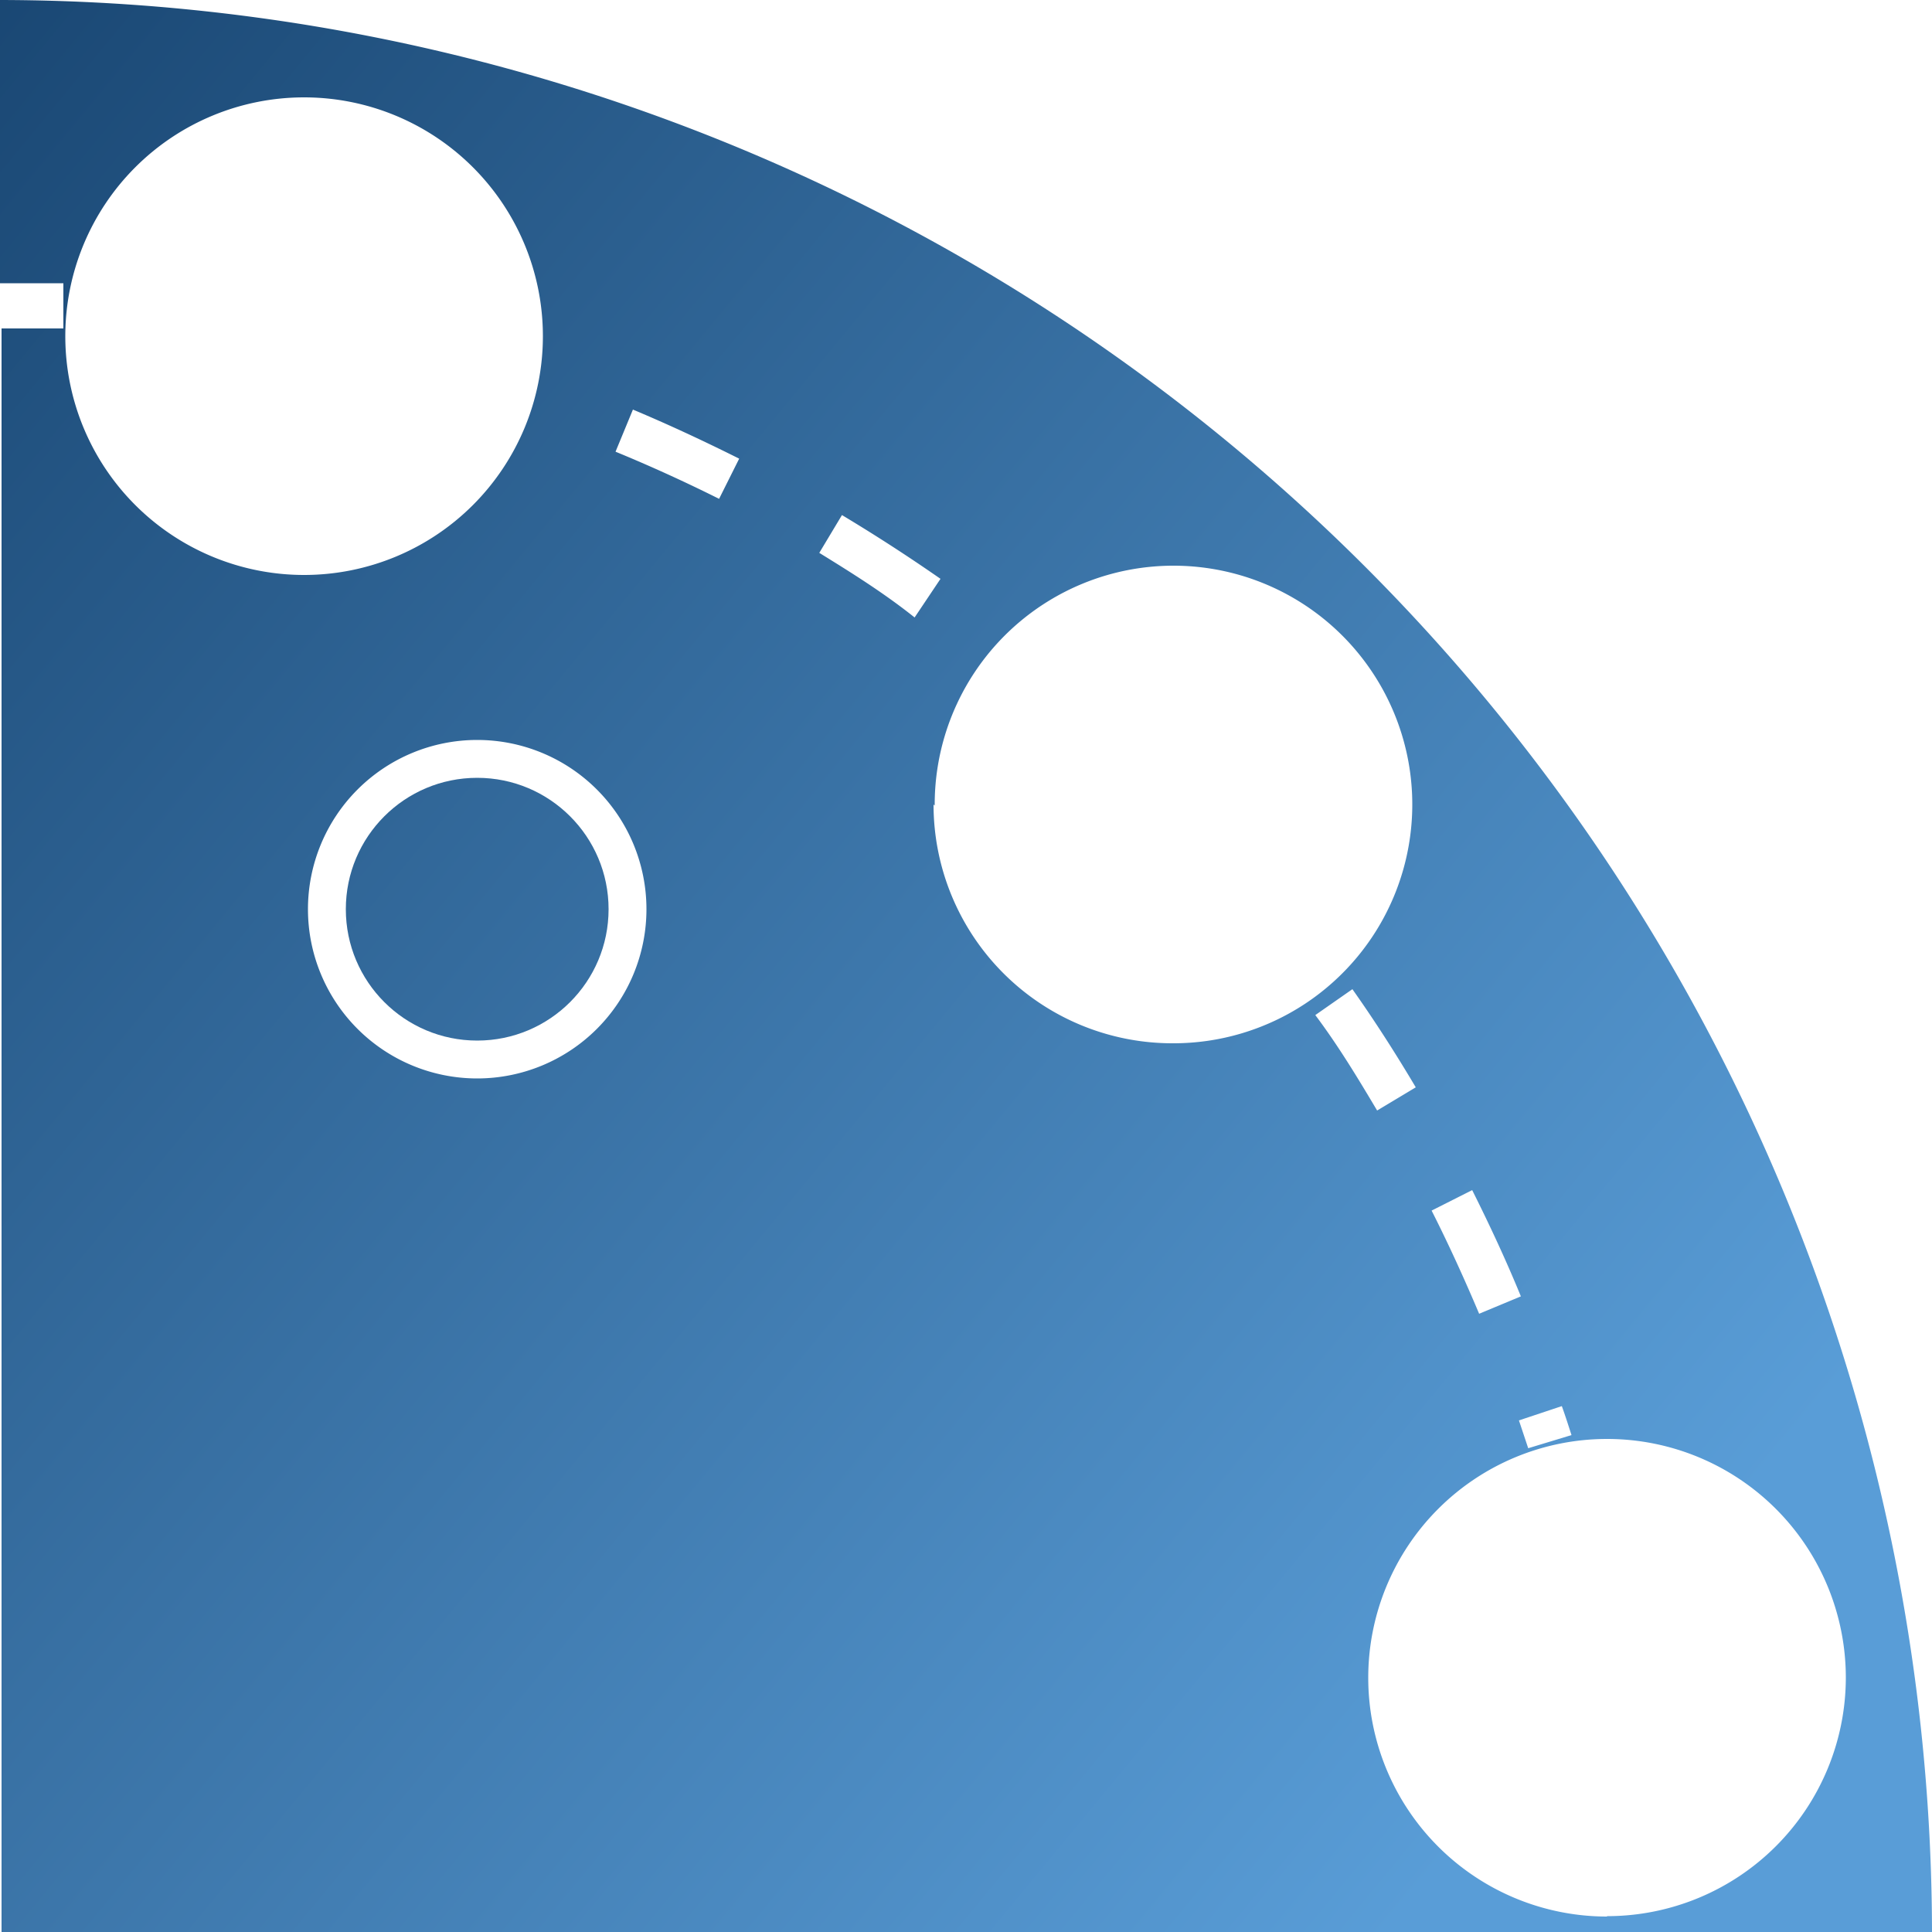 <?xml version="1.0" encoding="utf-8"?>
<svg id="fac43521-953f-4b12-8c0c-36e360286675" data-name="Calque 1" xmlns="http://www.w3.org/2000/svg" xmlns:xlink="http://www.w3.org/1999/xlink" viewBox="0 0 50 50">
  <defs>
    <linearGradient id="bba8d2a6-f5c7-4f17-b06c-8aa4aa34985e" data-name="Nouvelle nuance de dégradé 1" x1="-9.94" y1="9.39" x2="37.31" y2="48.41" gradientUnits="userSpaceOnUse">
      <stop offset="0" stop-color="#184571"/>
      <stop offset="1" stop-color="#599dd7"/>
    </linearGradient>
    <linearGradient id="e92ed7e4-418c-4b97-9fc7-3c72ff73a25d" x1="-7.81" y1="6.89" x2="39.33" y2="45.82" xlink:href="#bba8d2a6-f5c7-4f17-b06c-8aa4aa34985e"/>
  </defs>
  <title>ep-balancing</title>
  <g>
    <path d="M0,0V7.33c.52,0,1.12,0,1.64,0l0,1.17c-.51,0-1.09,0-1.6,0V50H50A50.08,50.08,0,0,0,0,0ZM40.67,37.14s-1.12.34-1.12.34l-.24-.72,1.11-.37C40.51,36.64,40.59,36.89,40.67,37.14ZM38.1,30.8c.45.9.88,1.82,1.26,2.75L38.28,34c-.38-.9-.79-1.8-1.23-2.67ZM1.69,8.7a6.18,6.18,0,1,1,6.18,6.18A6.18,6.18,0,0,1,1.69,8.7ZM12.35,27.91a4.38,4.38,0,1,1,4.38-4.38A4.38,4.38,0,0,1,12.35,27.91Zm6.26-15c-.88-.44-1.78-.85-2.68-1.22l.45-1.09c.93.39,1.85.82,2.75,1.27Zm2.58,1.42.6-1q1.3.78,2.55,1.65l-.67,1C22.87,15.34,22,14.8,21.19,14.3Zm3,6.52A6.18,6.18,0,1,1,30.34,27,6.18,6.18,0,0,1,24.16,20.82ZM35,25.6c.58.82,1.13,1.68,1.64,2.54l-1,.6c-.5-.84-1-1.67-1.6-2.47Zm6.59,24a6.18,6.18,0,1,1,6.18-6.18A6.18,6.18,0,0,1,41.59,49.59Z" transform="translate(0 0)" style="fill: url(#bba8d2a6-f5c7-4f17-b06c-8aa4aa34985e)"/>
    <circle cx="12.35" cy="23.53" r="3.4" style="fill: url(#e92ed7e4-418c-4b97-9fc7-3c72ff73a25d)"/>
  </g>
</svg>
